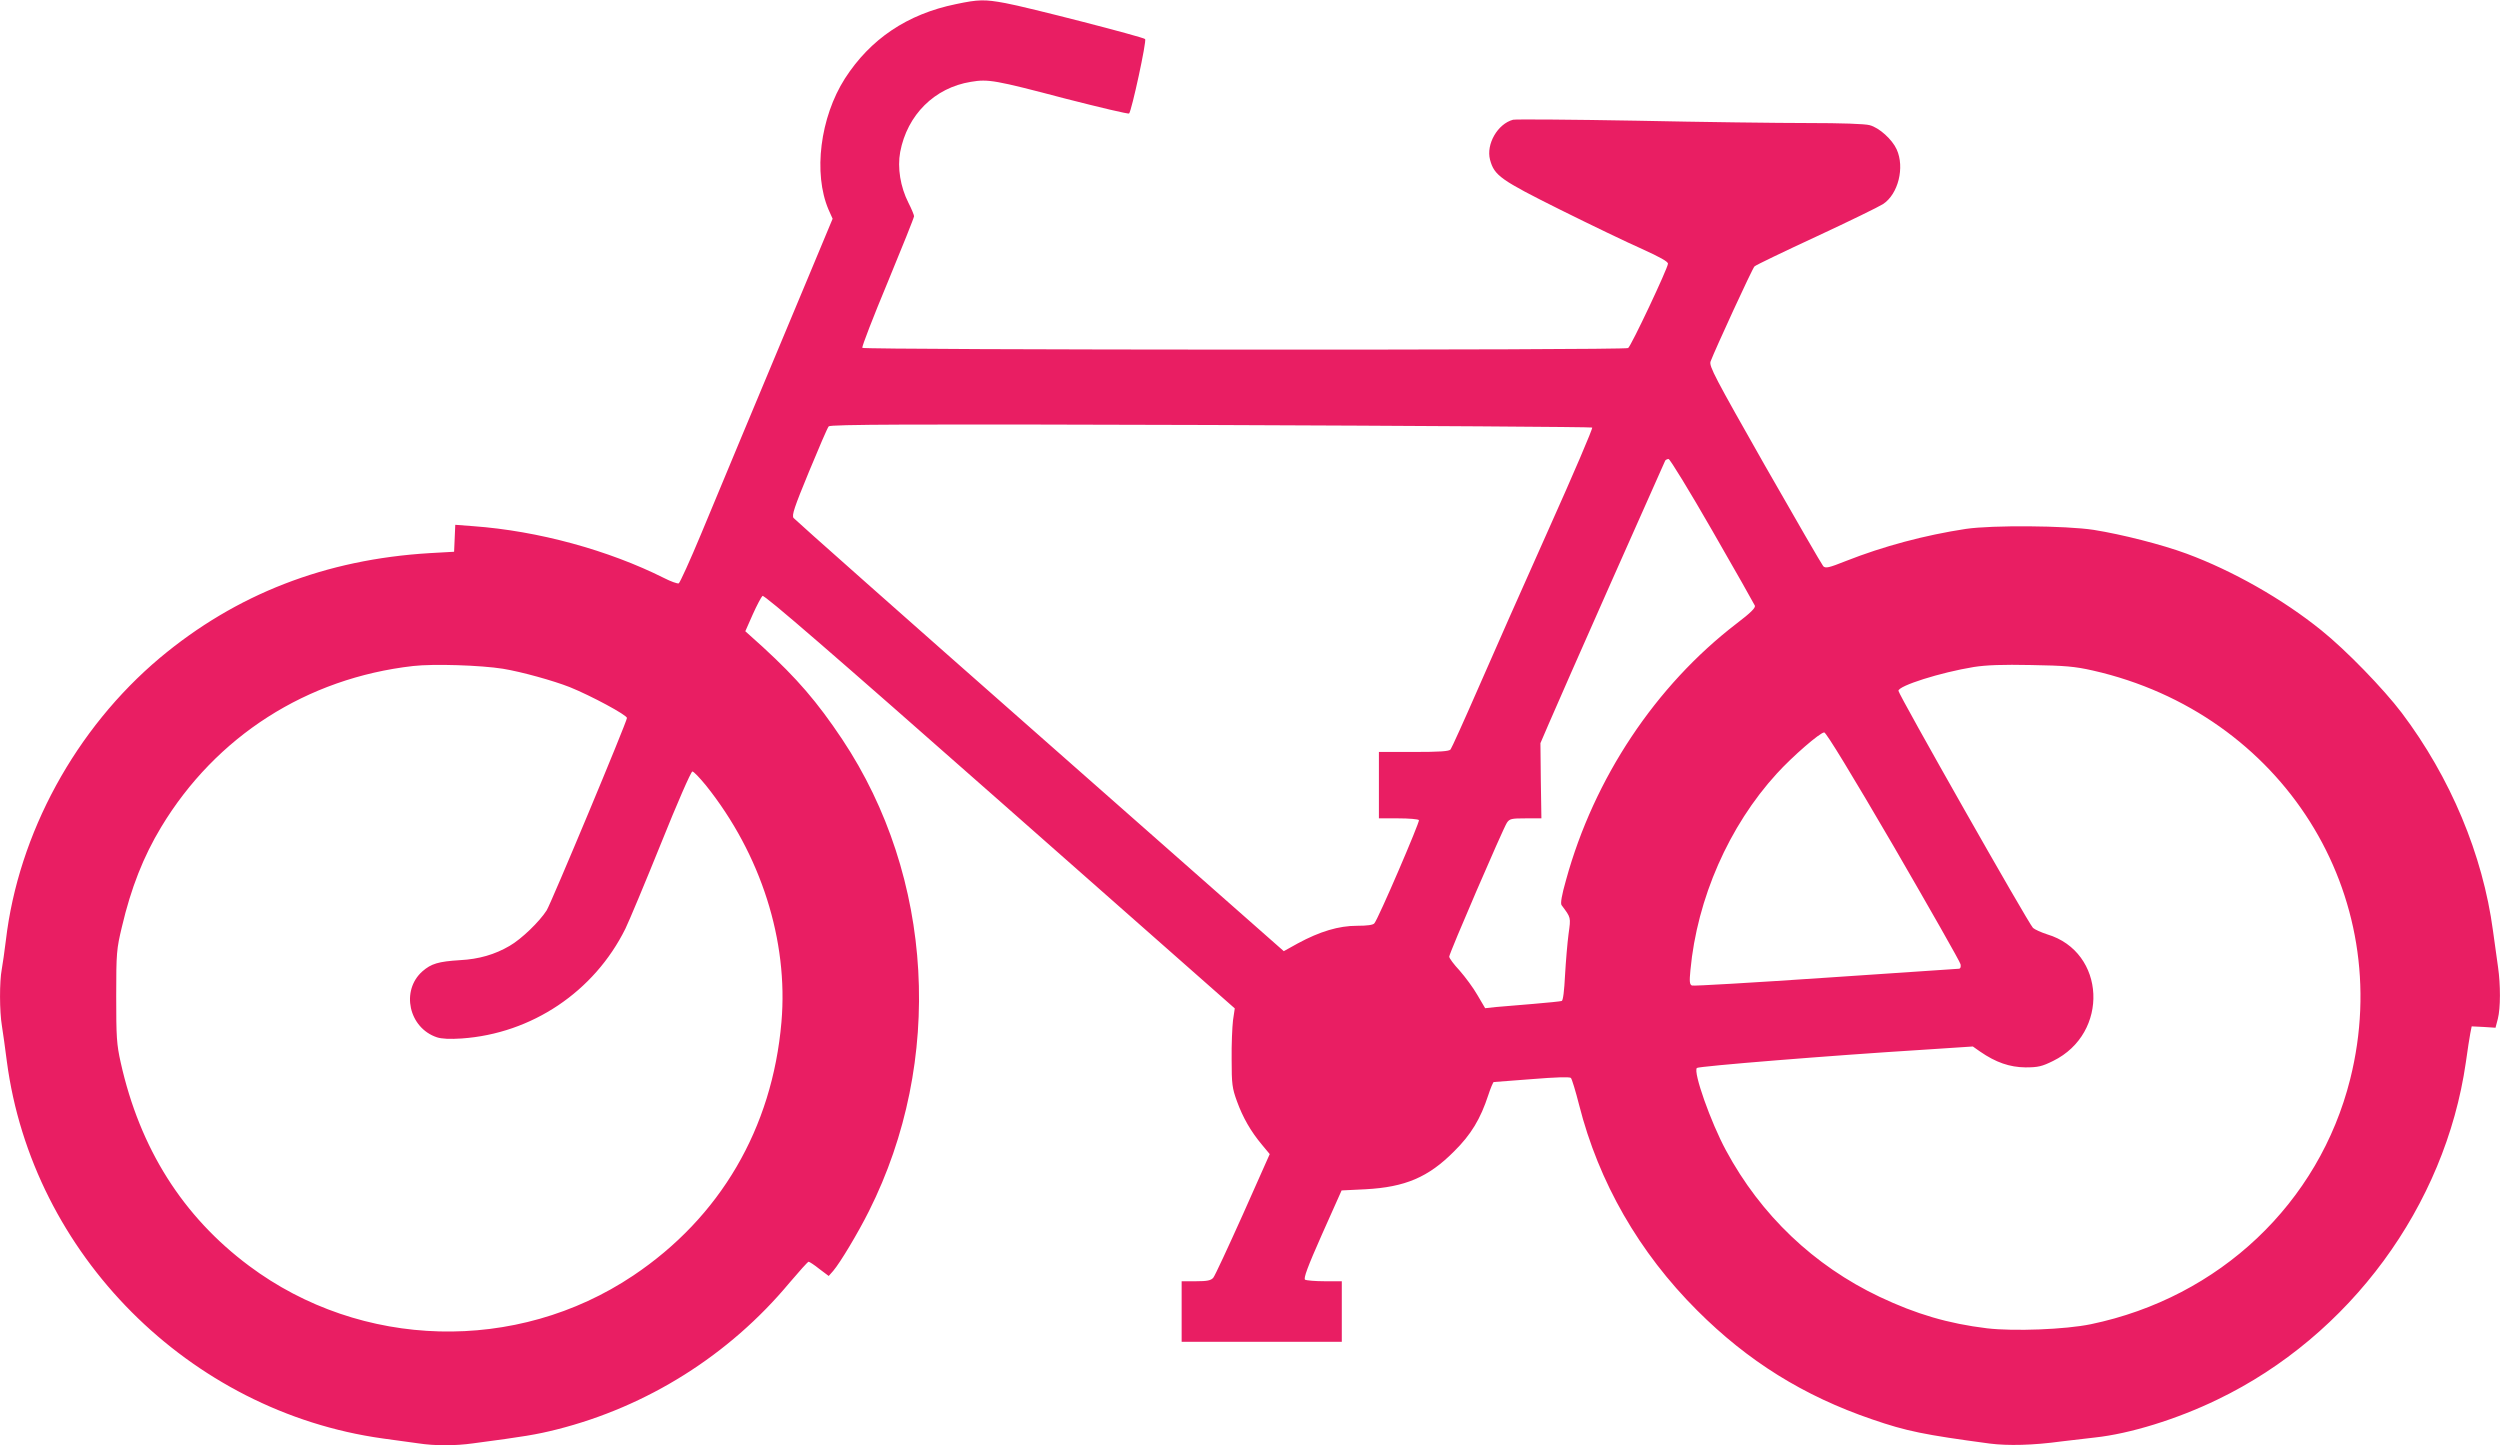 <?xml version="1.0" standalone="no"?>
<!DOCTYPE svg PUBLIC "-//W3C//DTD SVG 20010904//EN"
 "http://www.w3.org/TR/2001/REC-SVG-20010904/DTD/svg10.dtd">
<svg version="1.0" xmlns="http://www.w3.org/2000/svg"
 width="1280pt" height="740pt" viewBox="0 0 1280 740"
 preserveAspectRatio="xMidYMid meet">
<g transform="translate(0,740) scale(0.1,-0.1)"
fill="#e91e63" stroke="none">
<path d="M4895 7379 c-250 -51 -439 -179 -569 -381 -127 -199 -163 -486 -84
-671 l21 -47 -118 -283 c-286 -683 -459 -1099 -555 -1330 -57 -137 -109 -251
-115 -254 -7 -2 -41 10 -74 27 -285 143 -646 242 -978 266 l-92 7 -3 -69 -3
-69 -125 -7 c-534 -32 -991 -210 -1381 -536 -432 -363 -725 -900 -789 -1447
-7 -55 -16 -122 -21 -148 -12 -63 -12 -214 1 -291 5 -33 17 -114 25 -180 130
-987 933 -1793 1925 -1931 63 -9 145 -20 182 -25 85 -13 187 -13 280 0 265 35
324 45 428 71 464 117 884 381 1192 751 50 59 94 108 98 108 4 0 29 -16 55
-37 l48 -36 23 26 c36 42 128 196 183 306 386 769 333 1710 -137 2416 -129
193 -231 311 -406 472 l-90 81 38 86 c21 47 44 90 50 95 9 7 359 -296 1215
-1051 l1203 -1061 -9 -61 c-4 -34 -8 -124 -7 -201 0 -126 3 -147 27 -213 30
-83 71 -155 129 -224 l39 -47 -137 -308 c-76 -169 -144 -316 -152 -325 -12
-14 -31 -18 -89 -18 l-73 0 0 -155 0 -155 410 0 410 0 0 155 0 155 -87 0 c-49
0 -94 4 -101 8 -9 6 12 64 87 233 l100 224 123 6 c202 11 321 61 453 194 87
86 135 166 175 288 12 37 25 67 28 67 4 0 92 7 196 15 122 10 193 12 199 6 5
-5 24 -67 42 -138 100 -395 307 -756 605 -1053 259 -259 544 -437 895 -557
177 -61 267 -79 602 -124 94 -12 222 -9 368 11 44 5 121 14 171 20 178 19 419
93 629 195 676 326 1164 990 1270 1725 9 63 19 131 23 150 l7 35 61 -3 61 -4
12 46 c14 55 14 174 1 264 -5 37 -17 121 -26 187 -52 389 -218 785 -467 1115
-94 124 -286 322 -412 423 -198 160 -454 305 -689 392 -127 47 -332 99 -476
122 -144 22 -519 25 -655 5 -210 -32 -423 -89 -613 -164 -88 -35 -105 -39
-117 -27 -7 8 -142 241 -300 518 -256 451 -285 506 -277 530 23 61 214 477
225 487 7 7 149 75 317 153 168 78 321 153 341 166 78 51 112 188 70 280 -23
51 -89 111 -138 124 -23 7 -149 11 -313 11 -151 0 -547 5 -880 12 -333 6 -617
8 -633 5 -79 -21 -139 -125 -118 -205 22 -81 53 -103 360 -256 157 -78 346
-169 419 -201 90 -41 132 -64 132 -75 0 -22 -189 -423 -204 -432 -17 -12
-3914 -10 -3921 1 -3 6 55 156 130 336 74 179 135 331 135 338 0 6 -13 38 -29
69 -41 81 -57 179 -42 260 36 190 176 329 362 359 89 15 123 9 484 -86 176
-45 323 -80 326 -76 13 13 91 373 82 381 -11 11 -609 165 -715 184 -107 20
-139 19 -253 -5z m3257 -2168 c4 -4 -96 -238 -223 -521 -127 -283 -289 -650
-361 -815 -72 -165 -136 -306 -141 -312 -7 -10 -57 -13 -188 -13 l-179 0 0
-170 0 -170 99 0 c55 0 102 -4 106 -9 5 -9 -207 -503 -228 -528 -6 -9 -37 -13
-89 -13 -94 0 -190 -29 -303 -90 l-72 -40 -1249 1101 c-687 605 -1254 1108
-1261 1117 -10 14 4 55 79 237 50 121 95 226 101 232 7 10 409 12 1956 7 1070
-4 1949 -10 1953 -13z m615 -528 c117 -203 214 -375 218 -384 4 -11 -22 -37
-93 -91 -416 -319 -731 -793 -874 -1314 -22 -77 -29 -119 -23 -128 49 -66 48
-61 36 -148 -6 -45 -14 -140 -18 -211 -4 -79 -10 -130 -17 -132 -6 -2 -72 -9
-146 -15 -74 -6 -160 -13 -191 -16 l-55 -6 -40 68 c-21 37 -63 93 -91 125 -29
31 -53 63 -53 71 0 17 274 652 295 685 14 21 23 23 96 23 l81 0 -3 193 -2 192
43 100 c52 123 590 1336 596 1347 3 4 11 8 17 8 7 0 108 -165 224 -367z
m-6192 -707 c97 -16 258 -61 342 -94 109 -44 293 -143 293 -158 0 -19 -388
-948 -411 -985 -37 -58 -129 -147 -190 -182 -75 -44 -157 -68 -254 -73 -111
-7 -147 -18 -192 -57 -112 -99 -70 -290 74 -338 24 -8 67 -10 127 -6 358 25
678 239 838 562 19 39 101 235 183 438 81 202 153 367 160 367 7 0 38 -33 70
-72 281 -352 422 -794 386 -1211 -47 -545 -314 -1000 -759 -1298 -597 -400
-1393 -379 -1967 50 -339 253 -559 601 -657 1041 -21 94 -23 130 -23 340 0
222 2 241 29 354 47 200 110 360 201 511 281 466 746 763 1290 825 105 12 347
4 460 -14z m8140 -9 c971 -220 1555 -1147 1318 -2092 -159 -635 -669 -1118
-1328 -1255 -130 -27 -394 -37 -531 -21 -199 24 -364 73 -550 161 -337 160
-609 419 -787 750 -78 144 -169 402 -149 422 9 9 687 64 1155 93 l258 17 37
-26 c81 -56 152 -80 232 -81 66 0 85 5 142 33 289 142 270 558 -30 648 -31 10
-64 25 -73 33 -23 22 -689 1196 -689 1214 0 26 215 94 386 122 64 10 147 13
294 10 173 -3 222 -7 315 -28z m-1020 -899 c186 -321 341 -593 343 -605 3 -14
-1 -23 -9 -23 -7 0 -314 -21 -682 -46 -368 -25 -675 -43 -684 -40 -12 5 -14
19 -8 79 34 366 197 738 442 1006 80 88 222 211 243 211 10 0 142 -217 355
-582z"/>
</g>
</svg>
